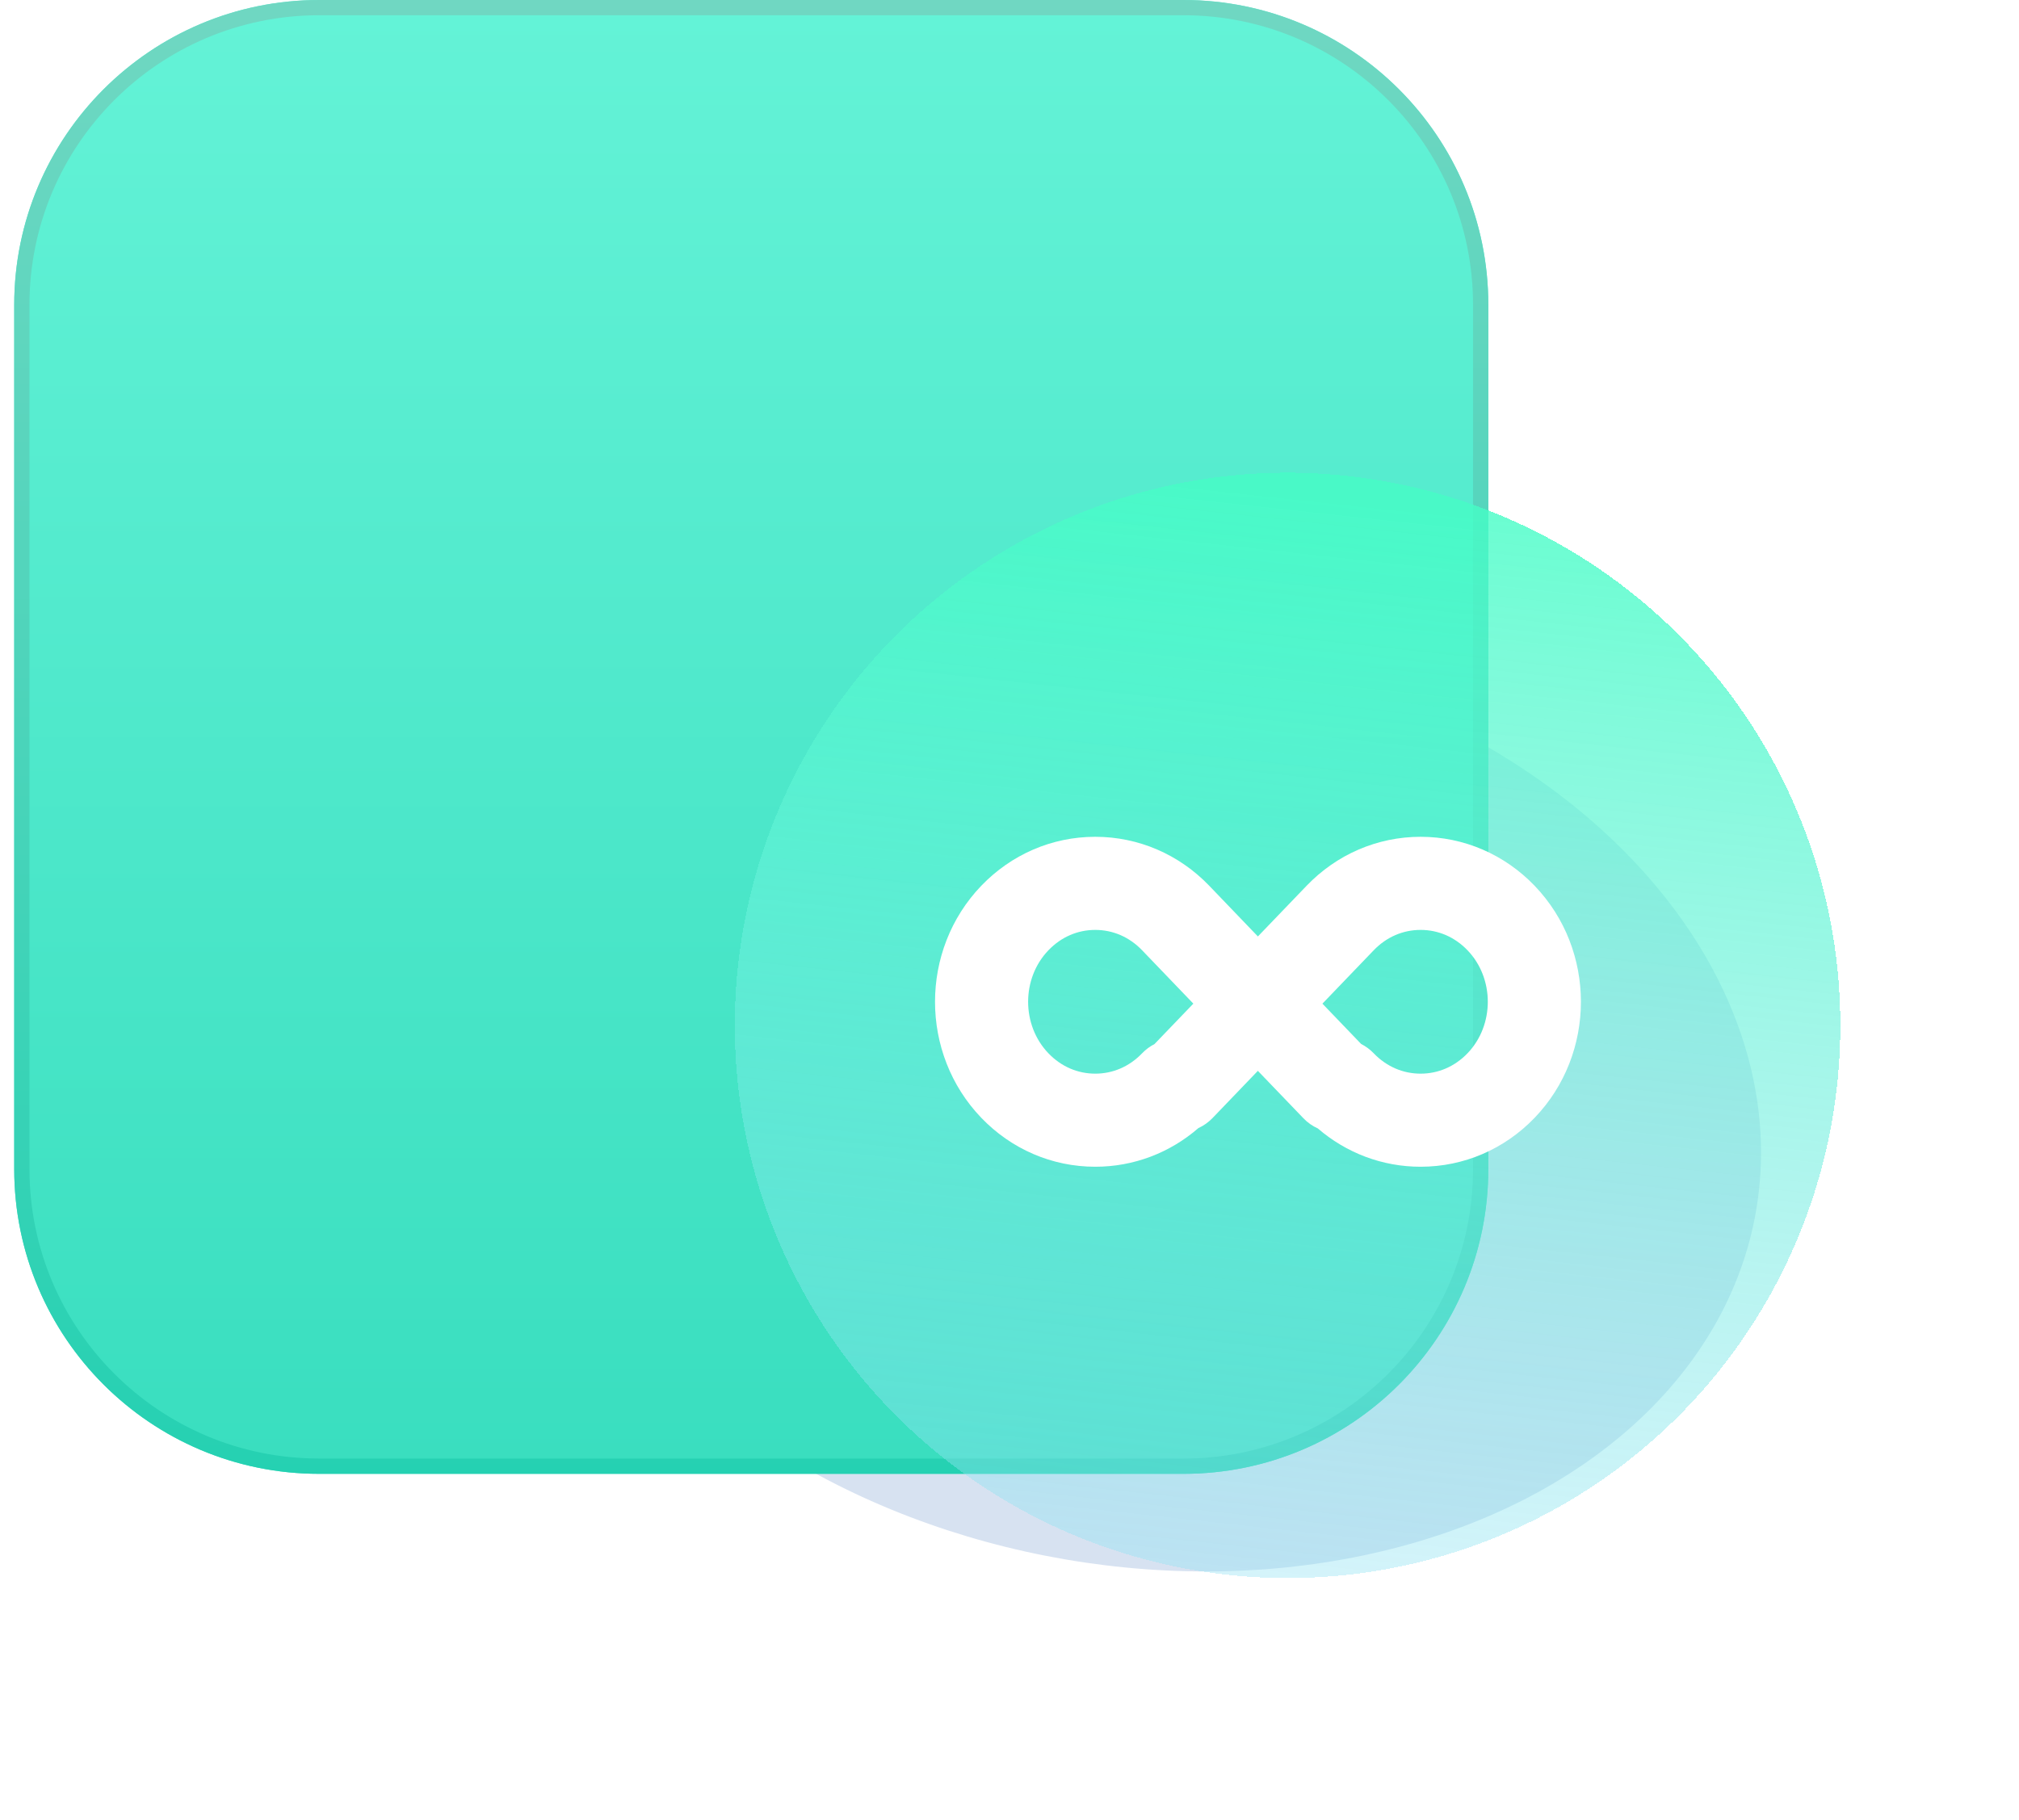 <svg width="71" height="64" viewBox="0 0 71 64" fill="none" xmlns="http://www.w3.org/2000/svg">
<g filter="url(#filter0_f_104_2660)">
<ellipse cx="40.201" cy="38.882" rx="21.869" ry="16.199" transform="rotate(9.756 40.201 38.882)" fill="#D7E2F1"/>
</g>
<path d="M0.5 10.725C0.5 4.802 5.302 0 11.225 0H41.613C47.536 0 52.338 4.802 52.338 10.725V41.113C52.338 47.036 47.536 51.838 41.613 51.838H11.225C5.302 51.838 0.5 47.036 0.5 41.113V10.725Z" fill="url(#paint0_linear_104_2660)"/>
<path fill-rule="evenodd" clip-rule="evenodd" d="M41.613 0.536H11.225C5.598 0.536 1.036 5.098 1.036 10.725V41.113C1.036 46.74 5.598 51.301 11.225 51.301H41.613C47.24 51.301 51.801 46.74 51.801 41.113V10.725C51.801 5.098 47.24 0.536 41.613 0.536ZM11.225 0C5.302 0 0.5 4.802 0.5 10.725V41.113C0.5 47.036 5.302 51.838 11.225 51.838H41.613C47.536 51.838 52.338 47.036 52.338 41.113V10.725C52.338 4.802 47.536 0 41.613 0H11.225Z" fill="url(#paint1_linear_104_2660)"/>
<g filter="url(#filter1_bdi_104_2660)">
<circle cx="42.618" cy="34.019" r="19.439" fill="url(#paint2_linear_104_2660)" fill-opacity="0.8" shape-rendering="crispEdges"/>
</g>
<g filter="url(#filter2_di_104_2660)">
<path fill-rule="evenodd" clip-rule="evenodd" d="M36.869 32.196C37.322 31.724 37.903 31.48 38.516 31.48C39.128 31.48 39.71 31.724 40.163 32.196L41.965 34.073L40.599 35.495C40.441 35.576 40.293 35.684 40.163 35.82C39.71 36.292 39.128 36.536 38.516 36.536C37.903 36.536 37.322 36.292 36.869 35.82C35.917 34.828 35.917 33.187 36.869 32.196ZM42.143 38.45C41.136 39.324 39.863 39.81 38.516 39.81C36.992 39.81 35.564 39.189 34.507 38.088C32.339 35.829 32.339 32.187 34.507 29.928C35.564 28.827 36.992 28.205 38.516 28.205C40.039 28.205 41.468 28.827 42.525 29.928L44.235 31.71L45.947 29.928C47.004 28.827 48.433 28.205 49.957 28.205C51.481 28.205 52.91 28.827 53.967 29.928C56.137 32.187 56.137 35.829 53.967 38.088C52.91 39.189 51.481 39.81 49.957 39.81C48.615 39.81 47.348 39.329 46.342 38.462C46.156 38.379 45.983 38.259 45.834 38.103L44.234 36.437L42.641 38.096C42.494 38.249 42.325 38.367 42.143 38.45ZM46.504 34.074L47.866 35.492C48.027 35.573 48.176 35.683 48.308 35.82C48.762 36.292 49.344 36.536 49.957 36.536C50.57 36.536 51.152 36.292 51.606 35.82C52.558 34.828 52.558 33.187 51.606 32.196C51.152 31.724 50.57 31.48 49.957 31.48C49.344 31.48 48.762 31.724 48.308 32.196L46.504 34.074Z" fill="white"/>
</g>
<defs>
<filter id="filter0_f_104_2660" x="10.287" y="14.304" width="59.829" height="49.157" filterUnits="userSpaceOnUse" color-interpolation-filters="sRGB">
<feFlood flood-opacity="0" result="BackgroundImageFix"/>
<feBlend mode="normal" in="SourceGraphic" in2="BackgroundImageFix" result="shape"/>
<feGaussianBlur stdDeviation="4.093" result="effect1_foregroundBlur_104_2660"/>
</filter>
<filter id="filter1_bdi_104_2660" x="14.993" y="6.394" width="55.249" height="55.249" filterUnits="userSpaceOnUse" color-interpolation-filters="sRGB">
<feFlood flood-opacity="0" result="BackgroundImageFix"/>
<feGaussianBlur in="BackgroundImageFix" stdDeviation="4.093"/>
<feComposite in2="SourceAlpha" operator="in" result="effect1_backgroundBlur_104_2660"/>
<feColorMatrix in="SourceAlpha" type="matrix" values="0 0 0 0 0 0 0 0 0 0 0 0 0 0 0 0 0 0 127 0" result="hardAlpha"/>
<feOffset dx="1.023" dy="1.023"/>
<feComposite in2="hardAlpha" operator="out"/>
<feColorMatrix type="matrix" values="0 0 0 0 0.805 0 0 0 0 0.981 0 0 0 0 0.987 0 0 0 1 0"/>
<feBlend mode="normal" in2="effect1_backgroundBlur_104_2660" result="effect2_dropShadow_104_2660"/>
<feBlend mode="normal" in="SourceGraphic" in2="effect2_dropShadow_104_2660" result="shape"/>
<feColorMatrix in="SourceAlpha" type="matrix" values="0 0 0 0 0 0 0 0 0 0 0 0 0 0 0 0 0 0 127 0" result="hardAlpha"/>
<feOffset dx="1.637" dy="1.023"/>
<feComposite in2="hardAlpha" operator="arithmetic" k2="-1" k3="1"/>
<feColorMatrix type="matrix" values="0 0 0 0 0.809 0 0 0 0 0.981 0 0 0 0 0.994 0 0 0 1 0"/>
<feBlend mode="normal" in2="shape" result="effect3_innerShadow_104_2660"/>
</filter>
<filter id="filter2_di_104_2660" x="28.788" y="26.159" width="30.899" height="19.791" filterUnits="userSpaceOnUse" color-interpolation-filters="sRGB">
<feFlood flood-opacity="0" result="BackgroundImageFix"/>
<feColorMatrix in="SourceAlpha" type="matrix" values="0 0 0 0 0 0 0 0 0 0 0 0 0 0 0 0 0 0 127 0" result="hardAlpha"/>
<feOffset dy="2.046"/>
<feGaussianBlur stdDeviation="2.046"/>
<feComposite in2="hardAlpha" operator="out"/>
<feColorMatrix type="matrix" values="0 0 0 0 0.361 0 0 0 0 0.75 0 0 0 0 0.941 0 0 0 0.5 0"/>
<feBlend mode="normal" in2="BackgroundImageFix" result="effect1_dropShadow_104_2660"/>
<feBlend mode="normal" in="SourceGraphic" in2="effect1_dropShadow_104_2660" result="shape"/>
<feColorMatrix in="SourceAlpha" type="matrix" values="0 0 0 0 0 0 0 0 0 0 0 0 0 0 0 0 0 0 127 0" result="hardAlpha"/>
<feOffset dy="-0.819"/>
<feGaussianBlur stdDeviation="0.614"/>
<feComposite in2="hardAlpha" operator="arithmetic" k2="-1" k3="1"/>
<feColorMatrix type="matrix" values="0 0 0 0 0.333 0 0 0 0 0.784 0 0 0 0 0.675 0 0 0 0.4 0"/>
<feBlend mode="normal" in2="shape" result="effect2_innerShadow_104_2660"/>
</filter>
<linearGradient id="paint0_linear_104_2660" x1="26.419" y1="0" x2="26.419" y2="51.838" gradientUnits="userSpaceOnUse">
<stop stop-color="#64F3D7"/>
<stop offset="1" stop-color="#39DEBF"/>
</linearGradient>
<linearGradient id="paint1_linear_104_2660" x1="26.419" y1="0" x2="26.419" y2="51.838" gradientUnits="userSpaceOnUse">
<stop stop-color="#70D7C2"/>
<stop offset="1" stop-color="#25D1B2"/>
</linearGradient>
<linearGradient id="paint2_linear_104_2660" x1="35.814" y1="14.579" x2="31.718" y2="52.273" gradientUnits="userSpaceOnUse">
<stop stop-color="#46FDC6"/>
<stop offset="1" stop-color="#93E2F3" stop-opacity="0.5"/>
</linearGradient>
</defs>
</svg>
